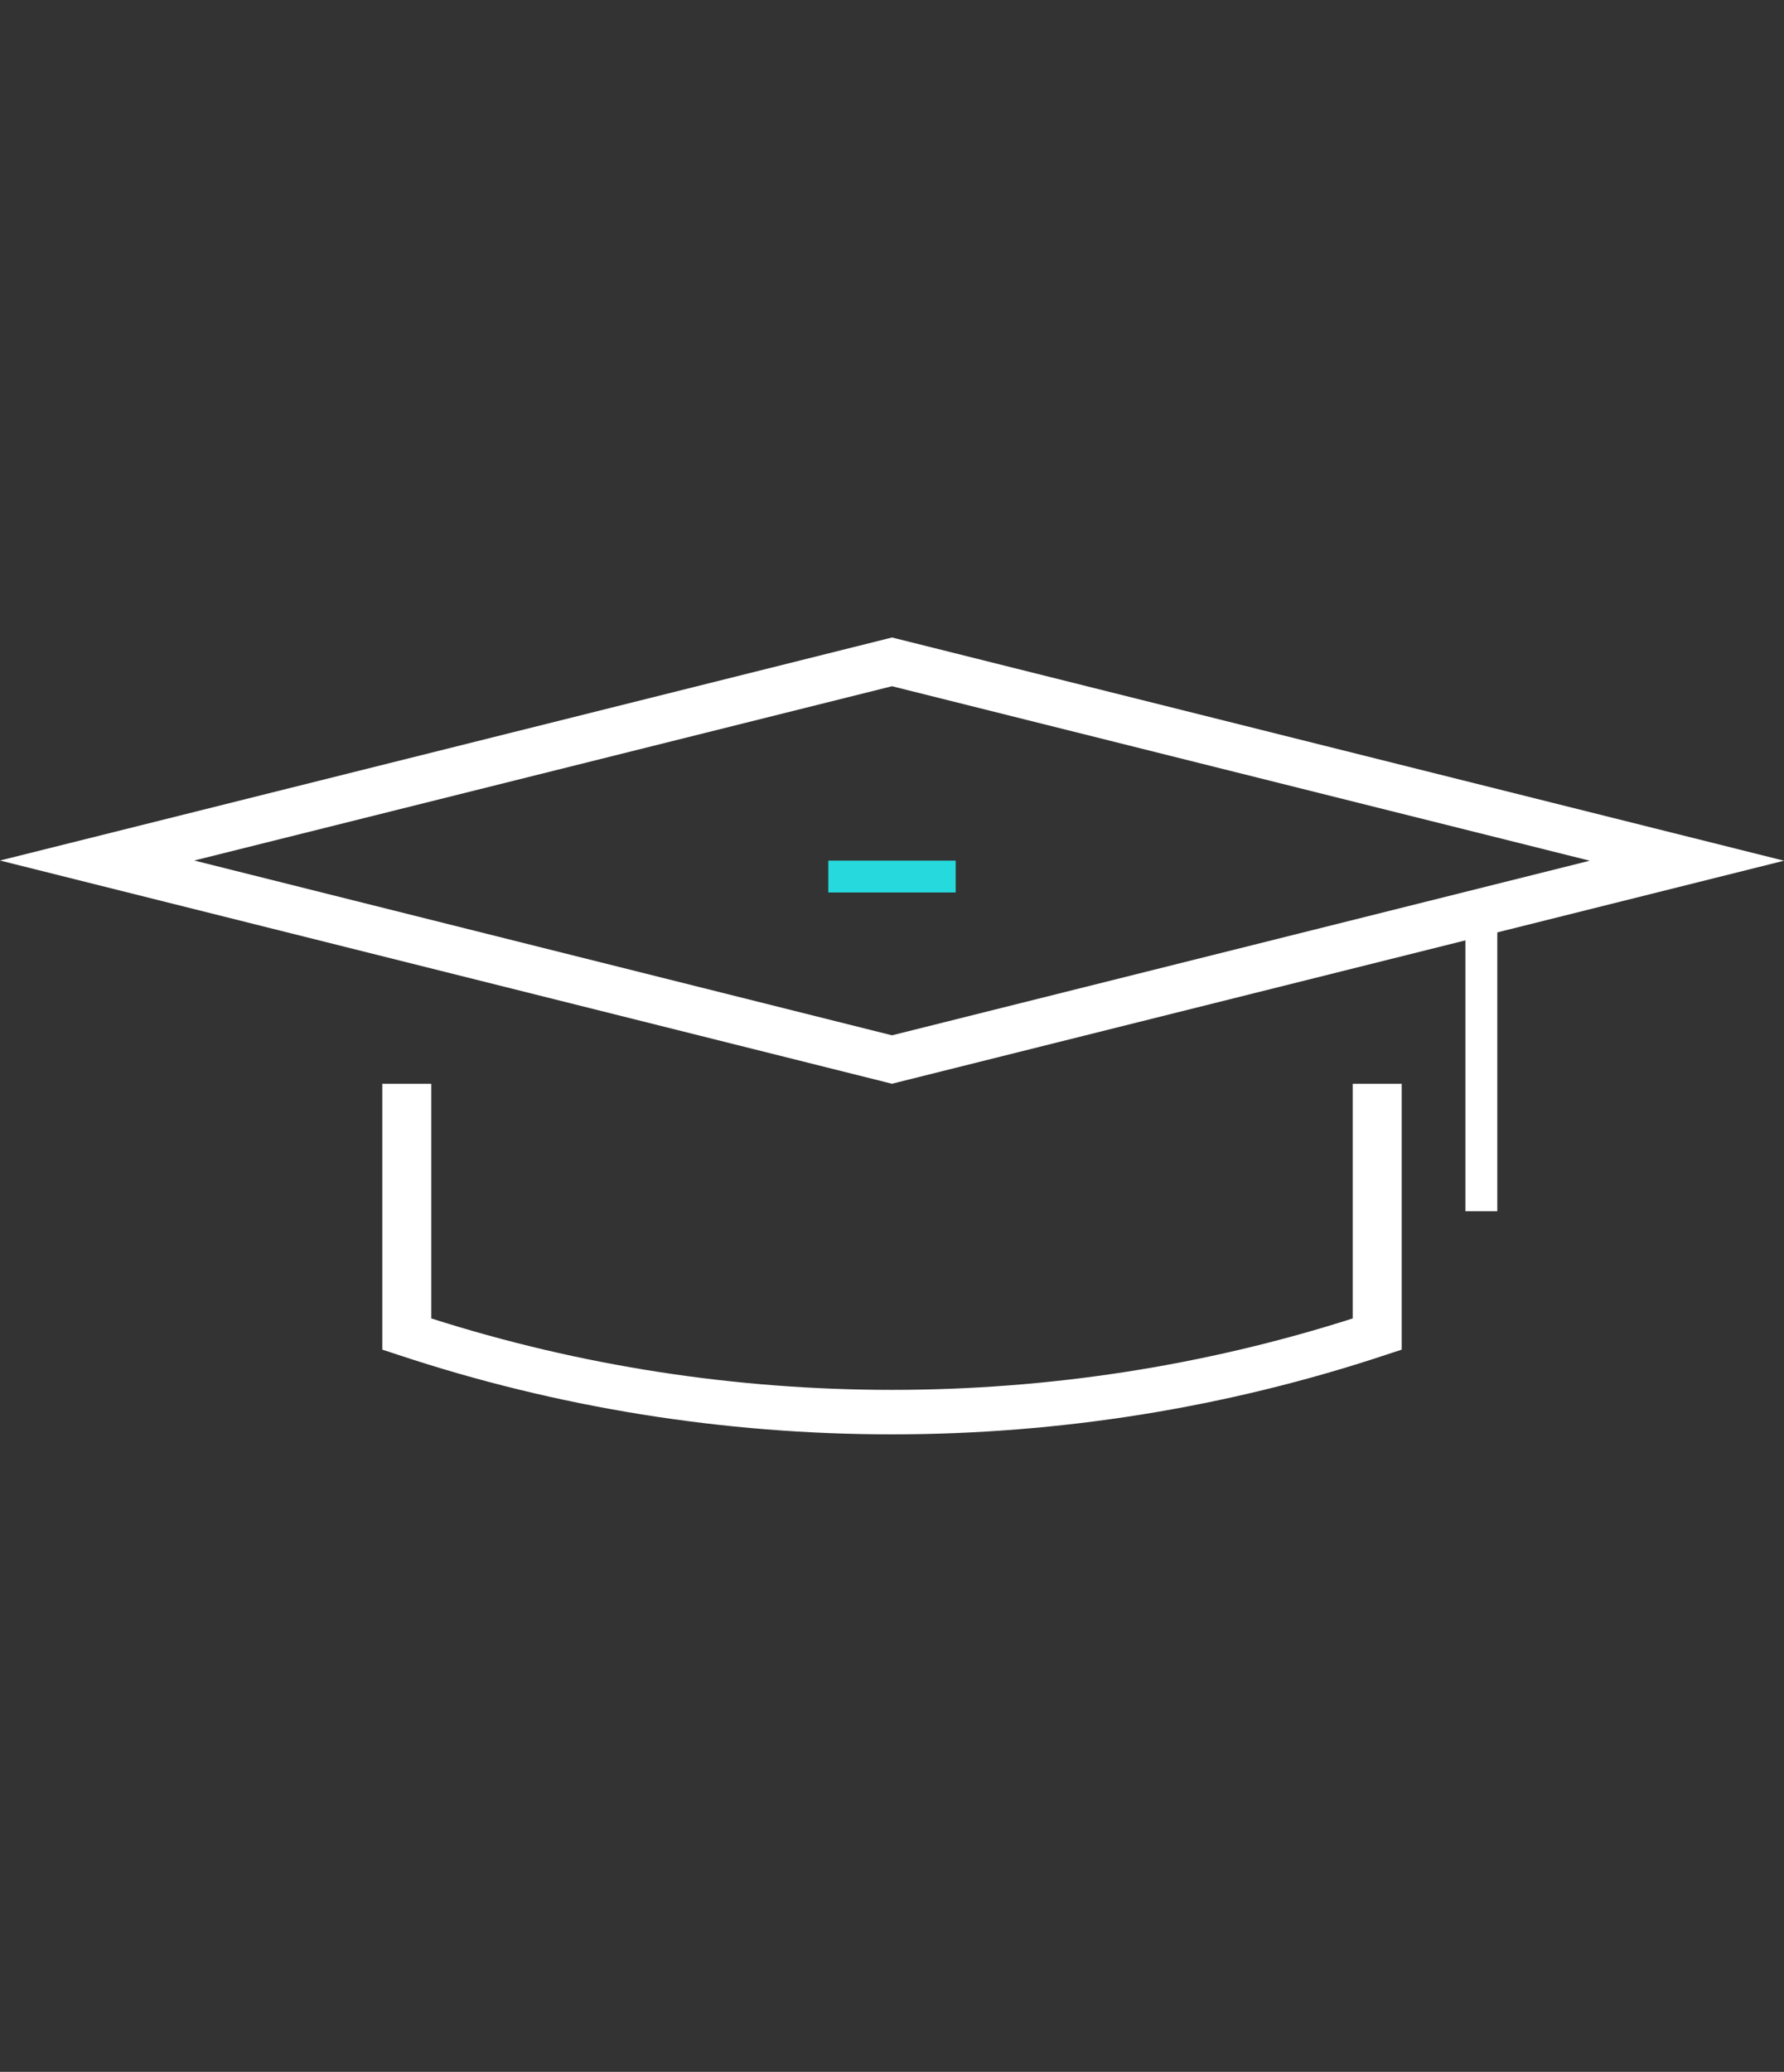<?xml version="1.0" encoding="UTF-8"?> <svg xmlns="http://www.w3.org/2000/svg" width="56" height="65" viewBox="0 0 56 65"><rect x="0" y="0" width="56" height="65" fill="#333333" stroke="none"/><g fill="none" fill-rule="evenodd" transform="translate(0 20)"><path fill="#FFF" d="M28,14 L27.822,13.956 L0,6.997 L28,1.16351373e-13 L28.178,0.044 L56,7.003 L28,14 Z M6.098,6.997 L28,12.481 L49.902,7.003 L28,1.529 L6.098,6.997 Z"></path><polygon fill="#FFF" points="46 9 47 9 47 18 46 18"></polygon><path fill="#FFF" d="M28.005,25 C22.721,25.002 17.477,24.158 12.513,22.51 L12,22.342 L12,14 L13.538,14 L13.538,21.363 C22.899,24.352 33.1,24.352 42.462,21.363 L42.462,14 L44,14 L44,22.342 L43.487,22.51 C38.527,24.157 33.286,25 28.005,25 Z"></path><polygon fill="#26D9DC" points="26 7 30 7 30 8 26 8"></polygon></g></svg> 
